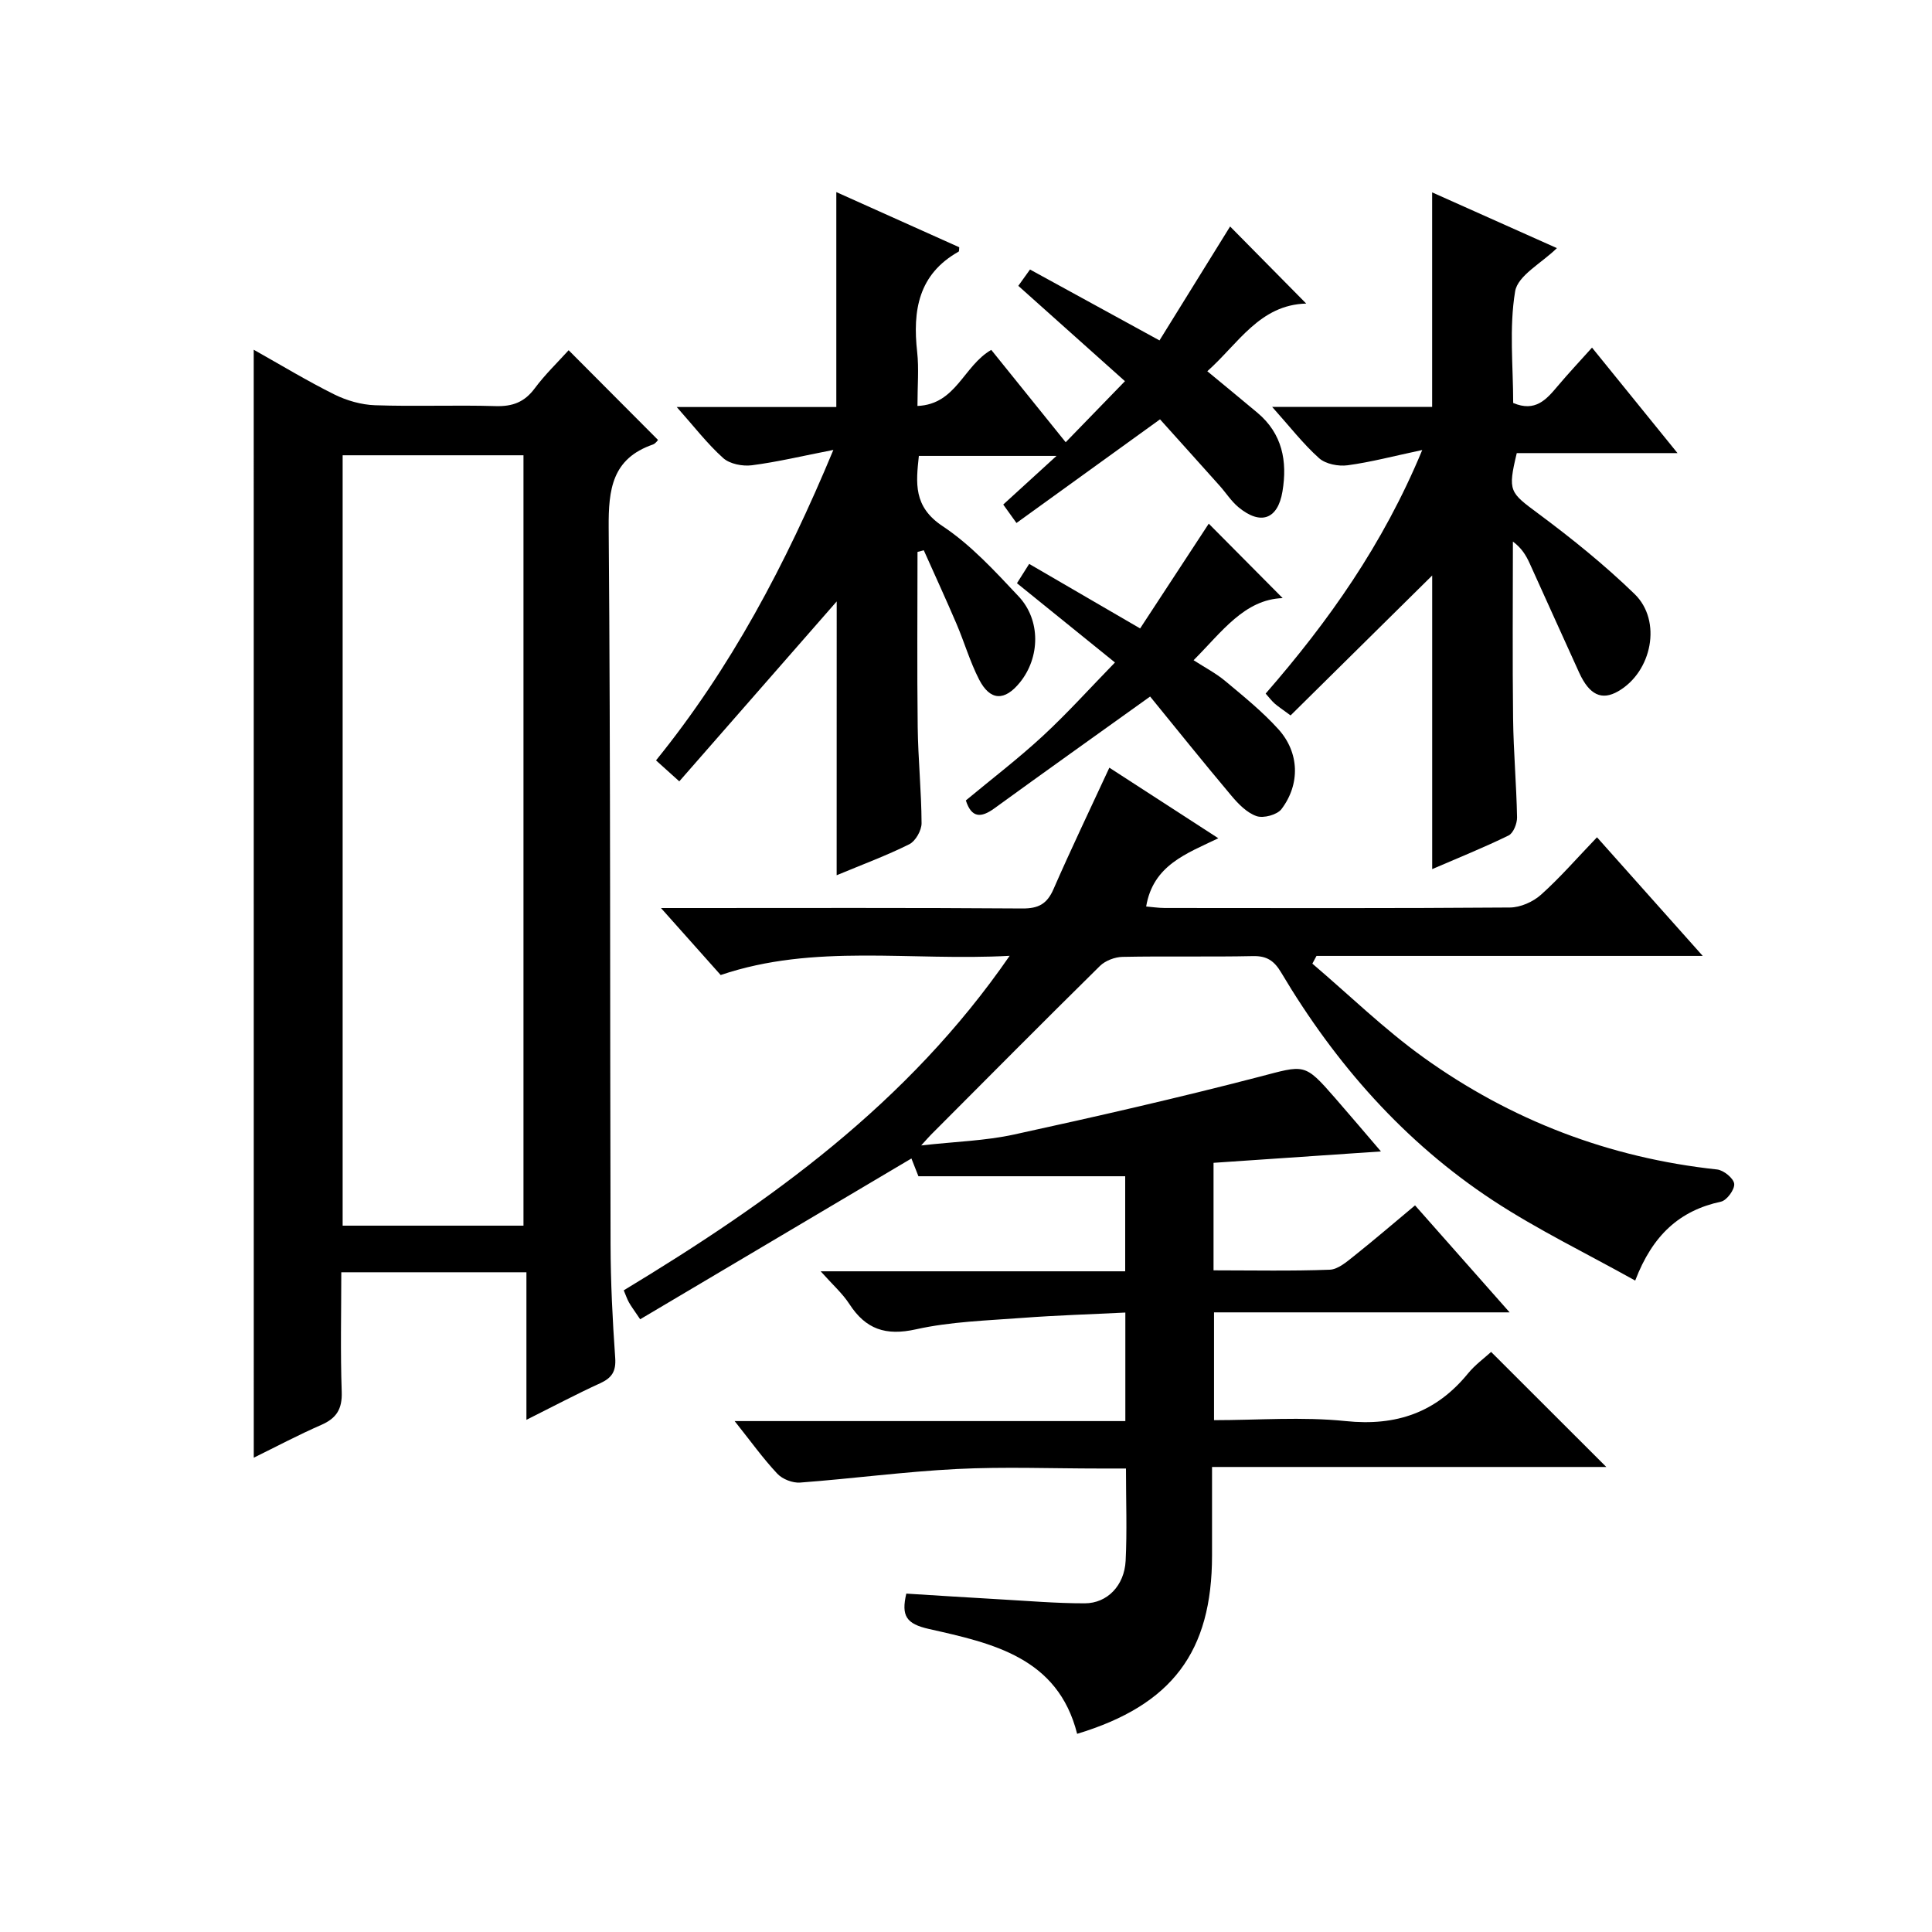 <?xml version="1.0" encoding="utf-8"?>
<svg version="1.1" id="ZDIC" xmlns="http://www.w3.org/2000/svg" xmlns:xlink="http://www.w3.org/1999/xlink" x="0px" y="0px"
	 viewBox="0 0 400 400" style="enable-background:new 0 0 400 400;" xml:space="preserve">

<g>
	
	<path d="M149.21,201.87c-3.93-4.41-7.76-8.71-12.36-13.87c2.67,0,4.25,0,5.83,0c23,0,46-0.08,68.99,0.09
		c3.33,0.02,5.1-0.93,6.44-3.99c3.65-8.36,7.6-16.58,11.57-25.16c7.41,4.8,14.77,9.57,22.56,14.61c-6.63,3.2-13.5,5.57-14.94,14.13
		c1.11,0.09,2.48,0.3,3.84,0.31c23.83,0.02,47.66,0.08,71.49-0.1c2.17-0.02,4.77-1.17,6.41-2.64c3.96-3.54,7.46-7.59,11.6-11.9
		c7.3,8.19,14.21,15.95,21.89,24.56c-27.34,0-53.65,0-79.96,0c-0.29,0.53-0.57,1.07-0.86,1.6c7.63,6.5,14.87,13.57,22.98,19.4
		c18.16,13.04,38.49,20.82,60.83,23.22c1.35,0.15,3.41,1.83,3.53,2.97c0.12,1.17-1.53,3.43-2.74,3.69
		c-8.55,1.84-14.15,6.9-17.76,16.34c-10.08-5.63-20.16-10.5-29.44-16.59c-18.39-12.09-32.63-28.3-43.84-47.16
		c-1.45-2.45-2.97-3.5-5.87-3.43c-9,0.19-18-0.02-26.99,0.16c-1.59,0.03-3.56,0.78-4.68,1.88c-11.73,11.56-23.32,23.25-34.95,34.91
		c-0.44,0.44-0.84,0.91-2.06,2.25c7.1-0.8,13.29-0.96,19.23-2.26c16.97-3.7,33.92-7.57,50.73-11.94c9.45-2.46,9.33-2.97,15.71,4.35
		c3.13,3.59,6.21,7.23,9.52,11.09c-11.83,0.81-23.11,1.58-34.66,2.36c0,7.65,0,14.7,0,22.26c8.16,0,16.12,0.17,24.06-0.13
		c1.72-0.07,3.52-1.64,5.03-2.84c4.15-3.3,8.17-6.76,12.63-10.48c6.48,7.32,12.72,14.38,19.58,22.15c-20.78,0-40.79,0-61.2,0
		c0,7.58,0,14.63,0,22.32c9.06,0,18.25-0.74,27.25,0.19c10.5,1.09,18.74-1.78,25.36-9.89c1.44-1.76,3.35-3.14,4.76-4.43
		c8.08,8.08,15.84,15.82,23.85,23.82c-26.89,0-53.88,0-81.63,0c0,6.48,0,12.4,0,18.32c-0.01,19.95-8.27,30.98-27.93,36.93
		c-3.99-15.85-17.59-18.76-30.65-21.7c-4.76-1.07-5.79-2.72-4.72-7.33c6.36,0.39,12.75,0.81,19.14,1.17
		c5.94,0.33,11.88,0.85,17.82,0.84c4.66-0.01,8.19-3.69,8.45-8.8c0.31-6.13,0.07-12.29,0.07-19.11c-1.98,0-3.75,0-5.52,0
		c-9.83,0-19.68-0.39-29.49,0.1c-10.84,0.55-21.63,2-32.45,2.81c-1.55,0.12-3.66-0.7-4.72-1.83c-2.95-3.14-5.48-6.68-8.84-10.9
		c27.41,0,54.03,0,80.89,0c0-7.65,0-14.59,0-22.47c-7.16,0.36-14.22,0.57-21.26,1.1c-7.39,0.56-14.9,0.77-22.08,2.37
		c-6.28,1.4-10.41-0.01-13.8-5.24c-1.43-2.2-3.47-4-5.94-6.77c21.48,0,42.13,0,63.05,0c0-6.93,0-13.2,0-19.68
		c-14.21,0-28.4,0-42.81,0c-0.47-1.2-1.06-2.7-1.45-3.68c-18.74,11.11-37.37,22.15-56.16,33.29c-1.27-1.89-1.86-2.66-2.32-3.49
		c-0.39-0.69-0.64-1.46-1.08-2.5c30.3-18.33,58.75-38.61,79.9-69.26C188.43,199.02,168.59,195.3,149.21,201.87z"/>
	<path d="M52.53,72.41c5.75,3.23,11.12,6.49,16.72,9.27c2.55,1.26,5.56,2.12,8.39,2.22c8.32,0.29,16.66-0.07,24.98,0.18
		c3.49,0.1,5.95-0.81,8.07-3.65c2.16-2.91,4.81-5.45,7.04-7.92c6.3,6.33,12.36,12.41,18.51,18.58c-0.1,0.09-0.5,0.74-1.06,0.94
		c-8.43,2.92-9.22,9.23-9.16,17.21c0.4,49.47,0.25,98.95,0.39,148.43c0.02,7.82,0.41,15.65,0.96,23.45c0.2,2.81-0.68,4.16-3.14,5.28
		c-4.93,2.25-9.72,4.8-15.24,7.56c0-10.45,0-20.3,0-30.55c-12.9,0-25.27,0-38.33,0c0,8.25-0.2,16.52,0.09,24.77
		c0.12,3.54-1.08,5.45-4.23,6.83c-4.68,2.04-9.2,4.44-13.98,6.79C52.53,225.36,52.53,149.23,52.53,72.41z M108.38,253.76
		c0-53.46,0-106.47,0-159.5c-12.65,0-24.92,0-37.44,0c0,53.26,0,106.26,0,159.5C83.5,253.76,95.76,253.76,108.38,253.76z"/>
	<path d="M173.23,124.52c-10.76,12.3-21.56,24.65-32.59,37.25c-2.04-1.84-3.24-2.92-4.82-4.34c15.45-19.08,26.77-40.38,36.72-64.28
		c-6.4,1.25-11.6,2.5-16.88,3.18c-1.92,0.25-4.57-0.27-5.93-1.49c-3.31-2.97-6.06-6.57-9.62-10.57c11.42,0,22.12,0,33.04,0
		c0-15,0-29.48,0-44.5c8.67,3.89,17.06,7.65,25.45,11.42c-0.05,0.37,0.01,0.82-0.13,0.91c-8.33,4.68-9.54,12.2-8.58,20.78
		c0.38,3.44,0.06,6.96,0.06,11.17c8.03-0.34,9.49-8.27,15.28-11.61c5.02,6.23,10.29,12.76,15.41,19.12
		c3.97-4.09,7.74-7.98,12.27-12.64c-6.85-6.13-14.34-12.82-22.08-19.74c0.66-0.92,1.48-2.07,2.42-3.38
		c8.96,4.9,17.65,9.66,26.81,14.68c5.03-8.11,9.88-15.94,14.62-23.59c5.38,5.45,10.46,10.59,15.76,15.96
		c-9.64,0.25-14.07,8.31-20.48,14.01c3.61,2.99,7.01,5.77,10.37,8.59c5.16,4.33,6.24,10.02,5.19,16.3c-0.96,5.78-4.51,7.06-9.1,3.27
		c-1.51-1.25-2.6-3-3.93-4.48c-3.99-4.47-8-8.91-12.32-13.72c-9.87,7.13-19.66,14.2-29.72,21.46c-0.99-1.38-1.81-2.53-2.74-3.82
		c3.64-3.32,7.06-6.45,11.03-10.07c-9.8,0-18.97,0-28.5,0c-0.59,5.58-1.19,10.49,4.91,14.54c5.88,3.9,10.84,9.33,15.73,14.53
		c4.64,4.93,4.46,12.67,0.29,17.82c-3.17,3.92-6.17,3.85-8.46-0.6c-1.89-3.68-3.05-7.72-4.68-11.53c-2.18-5.1-4.51-10.15-6.77-15.22
		c-0.43,0.11-0.86,0.23-1.3,0.34c0,12.07-0.11,24.13,0.04,36.2c0.08,6.66,0.77,13.31,0.8,19.96c0.01,1.49-1.24,3.7-2.52,4.35
		c-4.7,2.35-9.66,4.18-15.06,6.43C173.23,161.93,173.23,143.03,173.23,124.52z"/>
	<path d="M296.52,179.94c0-20.98,0-41.27,0-60.79c-9.37,9.26-19.31,19.08-29.32,28.97c-1.82-1.35-2.62-1.86-3.33-2.49
		c-0.61-0.55-1.11-1.22-1.83-2.03c12.97-14.9,24.28-30.8,32.42-50.43c-5.89,1.25-10.62,2.51-15.44,3.16
		c-1.91,0.26-4.56-0.25-5.92-1.47c-3.31-2.96-6.06-6.54-9.71-10.61c11.57,0,22.27,0,33.12,0c0-14.92,0-29.31,0-44.42
		c8.56,3.82,17.13,7.65,25.83,11.54c-3.19,3.13-8.11,5.68-8.65,8.96c-1.26,7.58-0.4,15.52-0.4,23.1c4.58,1.94,6.86-0.71,9.19-3.47
		c2.23-2.65,4.61-5.18,7.13-7.99c5.82,7.18,11.46,14.14,17.7,21.84c-11.7,0-22.56,0-33.28,0c-1.91,7.98-1.47,8.11,4.53,12.58
		c6.92,5.14,13.68,10.6,19.86,16.59c5.74,5.56,3.6,16.14-3.41,20.15c-3.38,1.94-5.93,0.77-8.04-3.82
		c-3.46-7.56-6.84-15.15-10.29-22.72c-0.73-1.59-1.62-3.11-3.45-4.46c0,12.21-0.11,24.42,0.04,36.63
		c0.08,6.82,0.69,13.64,0.82,20.46c0.02,1.28-0.76,3.27-1.76,3.76C307.19,175.49,301.85,177.64,296.52,179.94z"/>
	<path d="M238.12,144.21c-11.23,8.05-21.77,15.54-32.23,23.14c-2.82,2.05-4.76,1.99-5.92-1.63c5.31-4.41,10.83-8.63,15.91-13.32
		c5.09-4.71,9.75-9.89,14.96-15.24c-7.08-5.72-13.61-11.01-20.29-16.41c0.83-1.32,1.52-2.4,2.53-4c7.62,4.43,15.12,8.8,22.97,13.36
		c4.9-7.48,9.7-14.81,14.21-21.69c5.17,5.21,10.24,10.31,15.3,15.41c-7.93,0.29-12.55,6.96-18.44,12.86c2.3,1.49,4.6,2.68,6.53,4.29
		c3.81,3.18,7.71,6.33,11.02,9.99c4.36,4.82,4.56,11.37,0.65,16.54c-0.9,1.19-3.72,1.95-5.16,1.46c-2.01-0.69-3.8-2.54-5.24-4.26
		C249.16,157.87,243.56,150.88,238.12,144.21z"/>
	
</g>
</svg>
